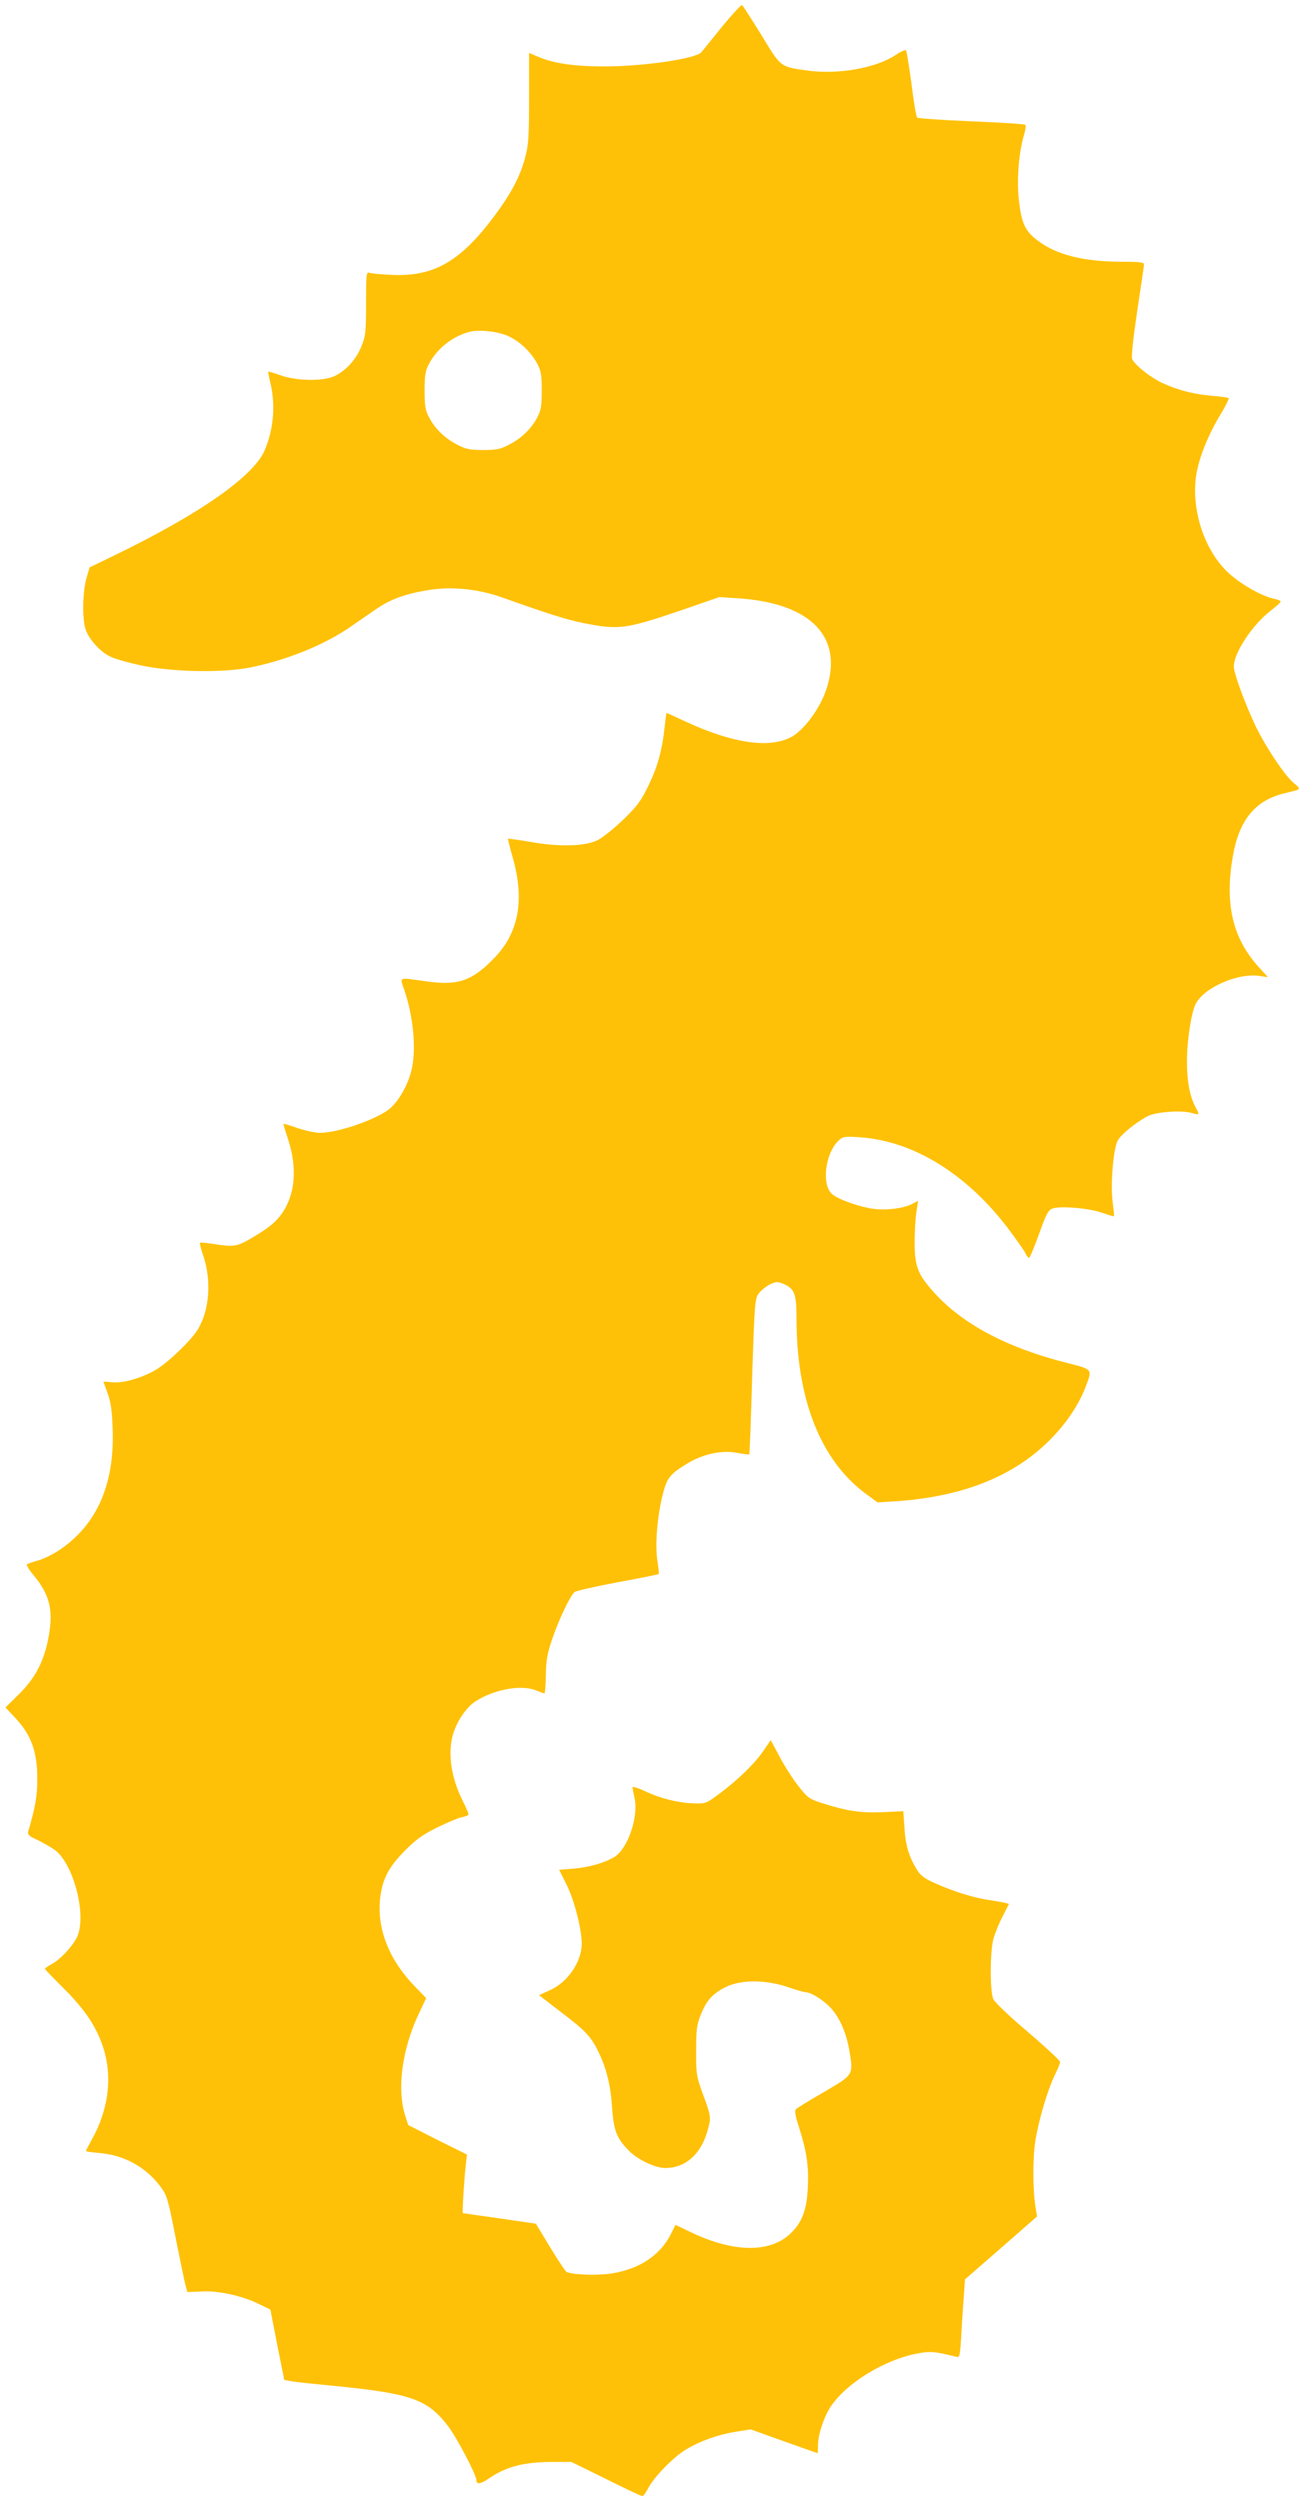 <?xml version="1.0" standalone="no"?>
<!DOCTYPE svg PUBLIC "-//W3C//DTD SVG 20010904//EN"
 "http://www.w3.org/TR/2001/REC-SVG-20010904/DTD/svg10.dtd">
<svg version="1.0" xmlns="http://www.w3.org/2000/svg"
 width="670pt" height="1280pt" viewBox="0 0 670 1280"
 preserveAspectRatio="xMidYMid meet">
<g transform="translate(0,1280) scale(0.1,-0.1)"
fill="#ffc107" stroke="none">
<path d="M3699 12664 c-52 -64 -99 -123 -106 -131 -26 -33 -294 -73 -496 -73
-156 0 -261 15 -342 50 l-45 19 0 -232 c0 -204 -3 -241 -21 -307 -26 -96 -72
-182 -156 -295 -176 -236 -313 -314 -533 -302 -52 2 -102 7 -110 11 -13 5 -15
-15 -15 -156 0 -148 -2 -168 -24 -222 -26 -65 -77 -122 -136 -151 -57 -28
-197 -26 -279 4 -33 11 -60 20 -62 18 -1 -1 4 -29 12 -62 26 -114 15 -237 -32
-344 -59 -132 -332 -323 -767 -534 l-128 -62 -16 -55 c-20 -69 -23 -212 -4
-264 17 -49 73 -112 124 -137 21 -11 94 -32 160 -46 158 -34 418 -39 561 -10
188 38 382 117 516 211 36 25 91 63 123 85 75 52 150 80 266 99 123 21 263 7
389 -39 228 -81 321 -111 410 -129 183 -36 215 -32 506 67 l191 66 90 -6 c381
-23 551 -201 455 -474 -34 -97 -115 -205 -180 -238 -113 -58 -299 -30 -539 81
-52 24 -95 44 -96 44 -2 0 -6 -30 -10 -67 -12 -118 -35 -205 -82 -302 -39 -81
-57 -106 -131 -178 -47 -45 -107 -93 -132 -105 -65 -31 -193 -35 -340 -9 -63
11 -116 18 -118 17 -1 -2 9 -43 23 -92 65 -224 32 -395 -101 -527 -111 -112
-182 -134 -344 -111 -142 20 -132 24 -110 -42 49 -141 64 -317 36 -420 -19
-73 -64 -151 -108 -189 -65 -55 -266 -125 -358 -125 -25 0 -76 11 -115 24 -38
14 -71 23 -73 22 -1 -2 7 -29 18 -62 49 -140 46 -268 -7 -366 -32 -59 -71 -95
-158 -147 -90 -54 -102 -56 -198 -42 -43 7 -81 11 -83 8 -2 -2 5 -30 16 -63
44 -127 34 -277 -25 -378 -31 -53 -144 -163 -210 -205 -68 -43 -175 -75 -231
-68 -24 2 -44 4 -44 3 0 -1 10 -29 22 -61 16 -45 22 -91 25 -180 11 -287 -83
-497 -279 -625 -31 -20 -78 -43 -105 -50 -26 -7 -51 -16 -55 -19 -4 -4 11 -29
34 -56 87 -105 104 -186 73 -336 -24 -113 -68 -194 -148 -273 l-69 -68 44 -47
c88 -91 120 -179 119 -324 0 -81 -11 -144 -46 -262 -5 -18 2 -25 46 -45 29
-14 69 -37 89 -51 95 -69 164 -328 117 -441 -20 -47 -86 -119 -132 -144 -19
-10 -35 -21 -35 -24 0 -3 41 -45 91 -95 110 -109 169 -195 205 -300 52 -152
32 -324 -57 -482 -16 -29 -29 -54 -29 -56 0 -2 30 -7 68 -10 126 -10 238 -71
313 -171 34 -45 39 -61 78 -260 23 -116 46 -227 51 -246 l10 -35 74 3 c86 5
210 -23 296 -66 l55 -27 35 -180 36 -180 39 -7 c22 -4 117 -14 210 -23 401
-39 485 -68 592 -209 43 -57 143 -247 143 -273 0 -26 22 -22 71 12 81 55 173
79 305 80 l111 0 177 -87 c98 -49 181 -88 186 -88 5 0 19 18 30 40 29 57 129
160 194 199 74 44 163 76 256 91 l75 12 170 -61 c94 -33 171 -61 173 -61 1 0
2 17 2 38 0 55 27 139 61 194 79 124 278 247 451 279 64 12 90 9 194 -17 20
-6 21 -1 28 108 3 62 9 152 13 201 l6 87 185 161 184 161 -6 37 c-16 92 -17
249 -3 347 17 109 65 271 103 346 13 26 24 53 24 61 0 7 -74 76 -164 153 -96
81 -170 152 -178 169 -18 41 -17 245 1 310 8 28 28 77 45 110 17 33 32 63 34
66 1 3 -36 11 -82 18 -94 13 -196 44 -298 90 -51 22 -73 39 -91 68 -41 67 -59
126 -64 214 l-6 86 -103 -5 c-112 -5 -182 5 -306 44 -72 23 -80 28 -127 88
-28 35 -72 103 -97 151 l-46 86 -35 -51 c-43 -65 -128 -148 -222 -219 -74 -55
-75 -56 -139 -54 -80 3 -169 25 -249 63 -35 16 -63 25 -63 20 0 -5 5 -32 11
-59 20 -96 -37 -259 -105 -299 -53 -31 -128 -52 -207 -59 l-75 -6 38 -76 c40
-80 77 -226 78 -301 0 -93 -71 -198 -162 -239 l-57 -26 109 -84 c131 -99 159
-129 199 -214 39 -82 60 -169 67 -287 8 -111 25 -152 90 -216 46 -44 132 -84
182 -84 100 0 178 67 213 180 23 78 24 78 -23 205 -30 84 -33 99 -32 215 0
107 3 134 23 183 30 76 61 110 129 144 79 38 201 38 316 0 43 -15 85 -27 93
-27 26 0 88 -38 125 -77 46 -47 82 -127 98 -218 22 -129 24 -126 -128 -215
-73 -42 -138 -82 -144 -88 -9 -9 -5 -33 15 -94 39 -124 50 -196 45 -305 -5
-119 -30 -184 -93 -242 -104 -96 -290 -93 -503 9 l-82 39 -25 -50 c-56 -109
-165 -179 -310 -200 -77 -10 -199 -5 -224 10 -6 4 -44 61 -84 127 l-72 119
-185 27 c-102 14 -187 27 -189 27 -4 1 6 166 15 248 l6 52 -151 75 -150 76
-18 57 c-39 133 -13 329 69 506 l41 87 -61 63 c-135 141 -195 302 -173 461 13
92 45 150 126 232 54 55 91 81 163 117 51 25 108 49 127 53 19 3 35 10 35 15
0 5 -13 36 -29 67 -59 117 -78 242 -52 337 20 72 69 144 119 176 97 61 234 85
309 54 19 -8 38 -15 42 -15 3 0 6 42 7 93 1 75 7 109 32 184 35 102 92 222
115 242 8 6 108 29 221 50 114 21 208 40 210 42 2 2 -1 31 -6 64 -13 79 -3
215 23 328 24 100 36 117 131 175 80 48 174 68 251 54 33 -6 63 -10 65 -8 2 2
9 182 15 400 12 372 14 397 33 423 11 15 37 36 56 46 33 16 40 16 70 4 58 -24
68 -51 68 -177 0 -415 123 -726 355 -898 l60 -44 97 6 c335 23 594 125 778
306 88 86 154 184 190 277 36 97 42 90 -106 128 -299 77 -523 196 -668 356
-85 94 -100 134 -101 254 0 55 4 126 9 158 l9 59 -31 -16 c-44 -23 -133 -34
-198 -25 -72 10 -175 46 -210 74 -57 46 -38 210 32 276 22 20 30 22 111 16
273 -19 548 -189 760 -471 41 -55 80 -110 86 -123 5 -13 14 -23 18 -23 4 0 27
54 51 121 35 99 47 123 68 131 38 15 187 3 254 -21 33 -11 61 -20 62 -18 2 1
-2 36 -7 77 -11 90 4 267 26 310 16 31 95 95 155 126 42 21 170 31 223 16 43
-12 43 -12 20 31 -29 57 -43 130 -43 233 0 107 22 249 45 295 44 84 219 160
329 142 l41 -6 -52 57 c-130 146 -170 321 -128 562 33 189 116 288 270 324 83
19 82 18 42 51 -46 38 -144 185 -195 291 -55 115 -112 272 -112 305 0 70 94
212 186 284 30 23 54 45 54 49 0 4 -14 10 -32 14 -66 13 -182 80 -244 141
-128 126 -192 352 -149 530 19 83 64 187 118 275 25 41 43 78 41 81 -2 3 -38
9 -81 12 -96 8 -179 29 -259 66 -60 28 -136 88 -154 121 -6 11 3 97 25 246 19
126 35 234 35 241 0 10 -28 13 -112 13 -196 0 -337 35 -432 108 -64 48 -83 87
-96 201 -13 102 -2 250 25 339 8 26 11 50 7 53 -4 4 -128 12 -277 18 -148 6
-273 15 -277 19 -5 5 -18 82 -29 173 -12 90 -25 167 -28 171 -4 4 -27 -6 -51
-22 -102 -69 -297 -103 -455 -81 -140 20 -133 14 -235 182 -51 82 -95 151 -99
153 -4 3 -50 -47 -102 -110z m-1093 -1586 c58 -27 115 -82 146 -140 19 -36 23
-58 23 -138 0 -79 -4 -102 -23 -137 -30 -58 -82 -108 -145 -140 -44 -23 -65
-27 -132 -27 -67 0 -88 4 -132 27 -63 32 -115 82 -145 140 -19 35 -23 58 -23
137 0 80 4 102 23 138 42 79 120 140 207 163 49 13 149 2 201 -23z"/>
</g>
</svg>
